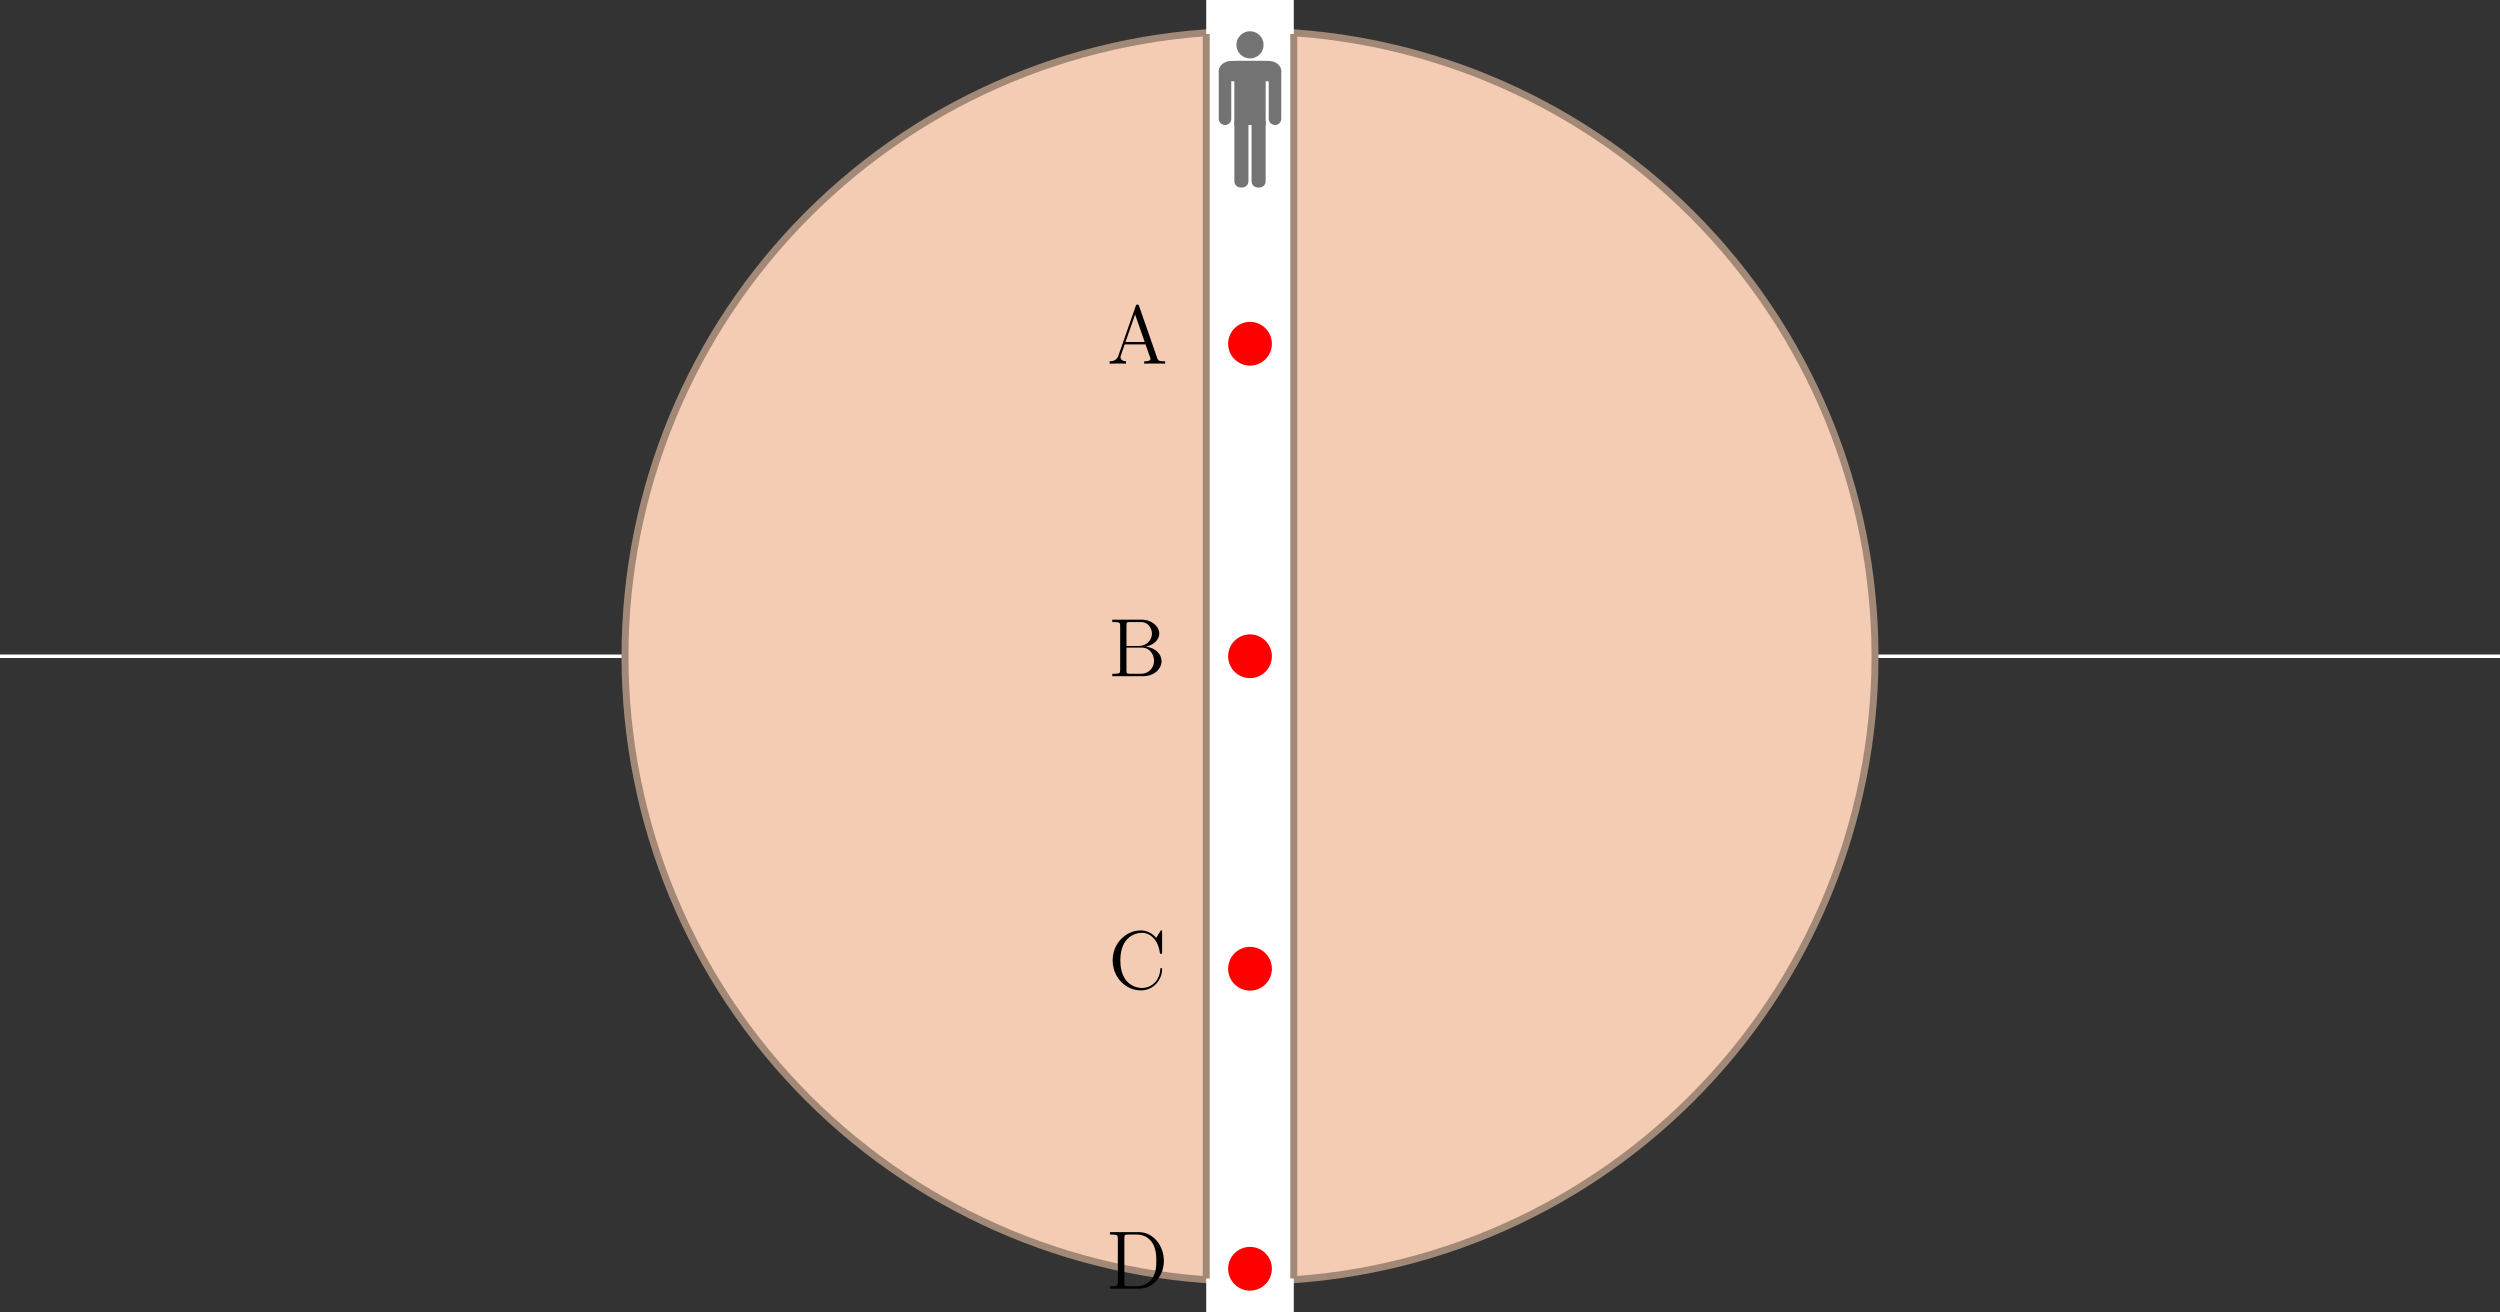 <?xml version="1.0" encoding="UTF-8"?>
<svg xmlns="http://www.w3.org/2000/svg" xmlns:xlink="http://www.w3.org/1999/xlink" width="720pt" height="378pt" viewBox="0 0 720 378" version="1.1">
<rect x="0" y="0" width="720" height="378" fill="#333333" stroke="none"/>
<g id="surface4">
<path style="fill:none;stroke-width:1;stroke-linecap:square;stroke-linejoin:miter;stroke:rgb(99.998%,99.998%,99.998%);stroke-opacity:1;stroke-miterlimit:3.25;" d="M -106 202 L 974 202 " transform="matrix(1,0,0,1,-74,-13)"/>
<path style="fill-rule:evenodd;fill:rgb(94.998%,79.999%,70%);fill-opacity:1;stroke-width:2;stroke-linecap:square;stroke-linejoin:miter;stroke:rgb(63.333%,53.333%,46.666%);stroke-opacity:1;stroke-miterlimit:3.25;" d="M 614 202 C 614 154.262 595.035 108.477 561.277 74.723 C 527.523 40.965 481.738 22 434 22 C 386.262 22 340.477 40.965 306.723 74.723 C 272.965 108.477 254 154.262 254 202 C 254 249.738 272.965 295.523 306.723 329.277 C 340.477 363.035 386.262 382 434 382 C 481.738 382 527.523 363.035 561.277 329.277 C 595.035 295.523 614 249.738 614 202 Z M 614 202 " transform="matrix(1,0,0,1,-74,-13)"/>
<path style="fill-rule:nonzero;fill:rgb(99.998%,99.998%,99.998%);fill-opacity:1;stroke-width:0.03;stroke-linecap:square;stroke-linejoin:miter;stroke:rgb(99.998%,99.998%,99.998%);stroke-opacity:1;stroke-miterlimit:3.25;" d="M 421.398 391 L 421.398 13 L 446.602 13 L 446.602 391 Z M 421.398 391 " transform="matrix(1,0,0,1,-74,-13)"/>
<path style="fill:none;stroke-width:2;stroke-linecap:square;stroke-linejoin:miter;stroke:rgb(63.333%,53.333%,46.666%);stroke-opacity:1;stroke-miterlimit:3.25;" d="M 421.398 380.199 L 421.398 23.801 " transform="matrix(1,0,0,1,-74,-13)"/>
<path style="fill:none;stroke-width:2;stroke-linecap:square;stroke-linejoin:miter;stroke:rgb(63.333%,53.333%,46.666%);stroke-opacity:1;stroke-miterlimit:3.25;" d="M 446.602 380.199 L 446.602 23.801 " transform="matrix(1,0,0,1,-74,-13)"/>
<path style=" stroke:none;fill-rule:evenodd;fill:rgb(99.998%,0%,0%);fill-opacity:1;" d="M 366.301 99 C 366.301 97.328 365.637 95.727 364.453 94.547 C 363.273 93.363 361.672 92.699 360 92.699 C 358.328 92.699 356.727 93.363 355.547 94.547 C 354.363 95.727 353.699 97.328 353.699 99 C 353.699 100.672 354.363 102.273 355.547 103.453 C 356.727 104.637 358.328 105.301 360 105.301 C 361.672 105.301 363.273 104.637 364.453 103.453 C 365.637 102.273 366.301 100.672 366.301 99 Z M 366.301 99 "/>
<path style=" stroke:none;fill-rule:evenodd;fill:rgb(99.998%,0%,0%);fill-opacity:1;" d="M 366.301 189 C 366.301 187.328 365.637 185.727 364.453 184.547 C 363.273 183.363 361.672 182.699 360 182.699 C 358.328 182.699 356.727 183.363 355.547 184.547 C 354.363 185.727 353.699 187.328 353.699 189 C 353.699 190.672 354.363 192.273 355.547 193.453 C 356.727 194.637 358.328 195.301 360 195.301 C 361.672 195.301 363.273 194.637 364.453 193.453 C 365.637 192.273 366.301 190.672 366.301 189 Z M 366.301 189 "/>
<path style=" stroke:none;fill-rule:evenodd;fill:rgb(99.998%,0%,0%);fill-opacity:1;" d="M 366.301 279 C 366.301 277.328 365.637 275.727 364.453 274.547 C 363.273 273.363 361.672 272.699 360 272.699 C 358.328 272.699 356.727 273.363 355.547 274.547 C 354.363 275.727 353.699 277.328 353.699 279 C 353.699 280.672 354.363 282.273 355.547 283.453 C 356.727 284.637 358.328 285.301 360 285.301 C 361.672 285.301 363.273 284.637 364.453 283.453 C 365.637 282.273 366.301 280.672 366.301 279 Z M 366.301 279 "/>
<path style=" stroke:none;fill-rule:evenodd;fill:rgb(99.998%,0%,0%);fill-opacity:1;" d="M 366.301 365.398 C 366.301 363.73 365.637 362.125 364.453 360.945 C 363.273 359.766 361.672 359.102 360 359.102 C 358.328 359.102 356.727 359.766 355.547 360.945 C 354.363 362.125 353.699 363.73 353.699 365.398 C 353.699 367.07 354.363 368.672 355.547 369.855 C 356.727 371.035 358.328 371.699 360 371.699 C 361.672 371.699 363.273 371.035 364.453 369.855 C 365.637 368.672 366.301 367.07 366.301 365.398 Z M 366.301 365.398 "/>
<path style=" stroke:none;fill-rule:evenodd;fill:rgb(0%,0%,0%);fill-opacity:1;" d="M 335.566 104.738 L 335.566 104.047 C 334.016 104.047 333.586 104.047 333.254 103.07 L 328.055 88.148 C 327.961 87.863 327.914 87.719 327.578 87.719 C 327.246 87.719 327.199 87.793 327.082 88.172 L 322.098 102.426 C 321.762 103.406 321.098 104.023 319.574 104.047 L 319.574 104.738 L 321.859 104.691 C 322.527 104.691 323.672 104.691 324.289 104.738 L 324.289 104.047 C 323.289 104.023 322.695 103.523 322.695 102.855 C 322.695 102.715 322.695 102.664 322.812 102.355 L 323.91 99.184 L 329.918 99.184 L 331.227 102.926 C 331.344 103.215 331.344 103.262 331.344 103.332 C 331.344 104.047 330.129 104.047 329.531 104.047 L 329.531 104.738 C 330.082 104.691 331.965 104.691 332.633 104.691 C 333.301 104.691 335.016 104.691 335.566 104.738 Z M 329.676 98.492 L 324.145 98.492 L 326.91 90.559 Z M 329.676 98.492 "/>
<path style=" stroke:none;fill-rule:evenodd;fill:rgb(0%,0%,0%);fill-opacity:1;" d="M 334.527 190.379 C 334.527 188.445 332.789 186.539 329.953 186.227 C 332.215 185.801 333.863 184.273 333.863 182.488 C 333.863 180.438 331.789 178.457 328.668 178.457 L 320.344 178.457 L 320.344 179.148 L 320.824 179.148 C 322.539 179.148 322.609 179.387 322.609 180.27 L 322.609 192.926 C 322.609 193.809 322.539 194.051 320.824 194.051 L 320.344 194.051 L 320.344 194.738 L 329.309 194.738 C 332.387 194.738 334.527 192.664 334.527 190.379 Z M 331.762 182.488 C 331.762 184.059 330.527 186.039 327.879 186.039 L 324.422 186.039 L 324.422 180.102 C 324.422 179.316 324.469 179.148 325.52 179.148 L 328.523 179.148 C 330.906 179.148 331.762 181.199 331.762 182.488 Z M 332.359 190.352 C 332.359 192.285 330.906 194.051 328.57 194.051 L 325.52 194.051 C 324.469 194.051 324.422 193.879 324.422 193.098 L 324.422 186.516 L 328.879 186.516 C 331.168 186.516 332.359 188.52 332.359 190.352 Z M 332.359 190.352 "/>
<path style=" stroke:none;fill-rule:evenodd;fill:rgb(0%,0%,0%);fill-opacity:1;" d="M 334.691 279.207 C 334.691 278.945 334.691 278.801 334.43 278.801 C 334.191 278.801 334.168 278.926 334.168 279.09 C 333.953 282.879 331.191 284.547 328.879 284.547 C 327.211 284.547 322.656 283.547 322.656 276.586 C 322.656 269.699 327.137 268.648 328.852 268.648 C 331.355 268.648 333.547 270.77 334.027 274.348 C 334.074 274.633 334.074 274.703 334.355 274.703 C 334.691 274.703 334.691 274.633 334.691 274.156 L 334.691 268.508 C 334.691 268.078 334.691 267.957 334.453 267.957 C 334.309 267.957 334.285 268.004 334.145 268.246 L 332.977 270.129 C 331.906 268.793 330.285 267.957 328.566 267.957 C 324.203 267.957 320.441 271.727 320.441 276.586 C 320.441 281.52 324.254 285.238 328.566 285.238 C 332.477 285.238 334.691 281.828 334.691 279.207 Z M 334.691 279.207 "/>
<path style=" stroke:none;fill-rule:evenodd;fill:rgb(0%,0%,0%);fill-opacity:1;" d="M 335.191 363.152 C 335.191 358.555 331.973 354.855 328.016 354.855 L 319.672 354.855 L 319.672 355.551 L 320.148 355.551 C 321.863 355.551 321.938 355.789 321.938 356.668 L 321.938 369.328 C 321.938 370.207 321.863 370.449 320.148 370.449 L 319.672 370.449 L 319.672 371.141 L 328.016 371.141 C 331.996 371.141 335.191 367.566 335.191 363.152 Z M 333.023 363.129 C 333.023 364.465 332.996 366.707 331.637 368.473 C 330.852 369.473 329.422 370.449 327.422 370.449 L 324.918 370.449 C 323.867 370.449 323.82 370.281 323.82 369.496 L 323.82 356.504 C 323.82 355.715 323.867 355.551 324.918 355.551 L 327.422 355.551 C 329.398 355.551 330.973 356.504 331.949 358.074 C 333.023 359.77 333.023 362.176 333.023 363.129 Z M 333.023 363.129 "/>
<path style=" stroke:none;fill-rule:evenodd;fill:rgb(45%,45%,45%);fill-opacity:1;" d="M 363.914 12.914 C 363.914 11.875 363.504 10.883 362.77 10.148 C 362.035 9.414 361.039 9 360 9 C 358.961 9 357.965 9.414 357.23 10.148 C 356.496 10.883 356.086 11.875 356.086 12.914 C 356.086 13.953 356.496 14.949 357.23 15.684 C 357.965 16.418 358.961 16.828 360 16.828 C 361.039 16.828 362.035 16.418 362.77 15.684 C 363.504 14.949 363.914 13.953 363.914 12.914 Z M 363.914 12.914 "/>
<path style=" stroke:none;fill-rule:evenodd;fill:rgb(45%,45%,45%);fill-opacity:1;" d="M 354.602 17.551 C 353.645 17.551 352.73 17.859 352.055 18.406 C 351.379 18.957 351 19.699 351 20.477 C 351 21.25 351.379 21.996 352.055 22.543 C 352.73 23.094 353.645 23.398 354.602 23.398 L 365.398 23.398 C 366.355 23.398 367.27 23.094 367.945 22.543 C 368.621 21.996 369 21.25 369 20.477 C 369 19.699 368.621 18.957 367.945 18.406 C 367.27 17.859 366.355 17.551 365.398 17.551 Z M 354.602 17.551 "/>
<path style=" stroke:none;fill-rule:evenodd;fill:rgb(45%,45%,45%);fill-opacity:1;" d="M 352.801 18.898 C 352.324 18.898 351.863 19.09 351.527 19.426 C 351.191 19.766 351 20.223 351 20.699 L 351 34.199 C 351 34.676 351.191 35.137 351.527 35.473 C 351.863 35.809 352.324 36 352.801 36 C 353.277 36 353.734 35.809 354.074 35.473 C 354.41 35.137 354.602 34.676 354.602 34.199 L 354.602 20.699 C 354.602 20.223 354.41 19.766 354.074 19.426 C 353.734 19.09 353.277 18.898 352.801 18.898 Z M 352.801 18.898 "/>
<path style=" stroke:none;fill-rule:evenodd;fill:rgb(45%,45%,45%);fill-opacity:1;" d="M 367.199 18.898 C 366.723 18.898 366.266 19.09 365.926 19.426 C 365.59 19.766 365.398 20.223 365.398 20.699 L 365.398 34.199 C 365.398 34.676 365.59 35.137 365.926 35.473 C 366.266 35.809 366.723 36 367.199 36 C 367.676 36 368.137 35.809 368.473 35.473 C 368.809 35.137 369 34.676 369 34.199 L 369 20.699 C 369 20.223 368.809 19.766 368.473 19.426 C 368.137 19.09 367.676 18.898 367.199 18.898 Z M 367.199 18.898 "/>
<path style="fill-rule:nonzero;fill:rgb(45%,45%,45%);fill-opacity:1;stroke-width:0.03;stroke-linecap:square;stroke-linejoin:miter;stroke:rgb(45%,45%,45%);stroke-opacity:1;stroke-miterlimit:3.25;" d="M 429.5 30.551 L 429.5 49 L 438.5 49 L 438.5 30.551 Z M 429.5 30.551 " transform="matrix(1,0,0,1,-74,-13)"/>
<path style=" stroke:none;fill-rule:evenodd;fill:rgb(45%,45%,45%);fill-opacity:1;" d="M 357.301 33.75 C 356.824 33.75 356.363 33.941 356.027 34.277 C 355.691 34.613 355.5 35.074 355.5 35.551 L 355.5 52.199 C 355.5 52.676 355.691 53.137 356.027 53.473 C 356.363 53.809 356.824 54 357.301 54 L 357.75 54 C 358.227 54 358.684 53.809 359.023 53.473 C 359.359 53.137 359.551 52.676 359.551 52.199 L 359.551 35.551 C 359.551 35.074 359.359 34.613 359.023 34.277 C 358.684 33.941 358.227 33.75 357.75 33.75 Z M 357.301 33.75 "/>
<path style=" stroke:none;fill-rule:evenodd;fill:rgb(45%,45%,45%);fill-opacity:1;" d="M 362.25 33.75 C 361.773 33.75 361.316 33.941 360.977 34.277 C 360.641 34.613 360.449 35.074 360.449 35.551 L 360.449 52.199 C 360.449 52.676 360.641 53.137 360.977 53.473 C 361.316 53.809 361.773 54 362.25 54 L 362.699 54 C 363.176 54 363.637 53.809 363.973 53.473 C 364.309 53.137 364.5 52.676 364.5 52.199 L 364.5 35.551 C 364.5 35.074 364.309 34.613 363.973 34.277 C 363.637 33.941 363.176 33.75 362.699 33.75 Z M 362.25 33.75 "/>
</g>
</svg>
